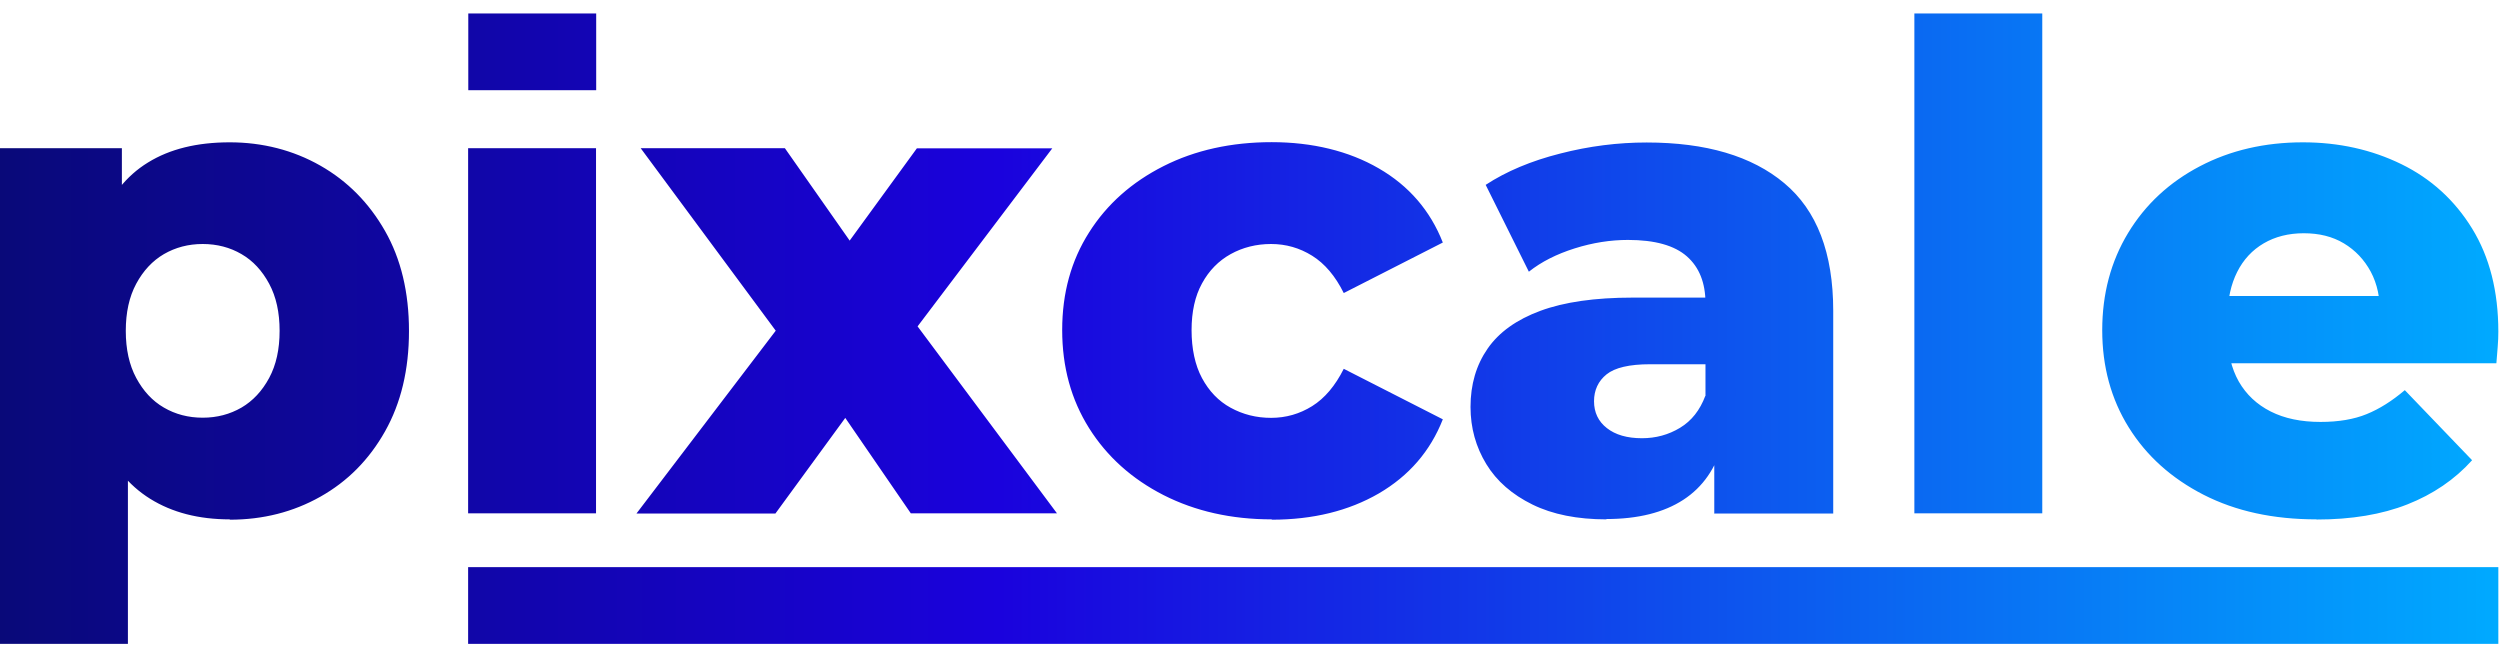 <?xml version="1.0" encoding="utf-8"?>
<svg id="master-artboard" viewBox="0 0 114 30" version="1.1" xmlns="http://www.w3.org/2000/svg" x="0px" y="0px" style="enable-background:new 0 0 1400 980;" width="114px" height="30px"><rect id="ee-background" x="0" y="0" width="114" height="30" style="fill: white; fill-opacity: 0; pointer-events: none;"/><defs><style id="ee-google-fonts">@import url(https://fonts.googleapis.com/css?family=Roboto:100,100italic,300,300italic,400,400italic,500,500italic,700,700italic,900,900italic);</style><linearGradient id="New_Gradient_Swatch_1" data-name="New Gradient Swatch 1" x1="0" y1="19.35" x2="153.33" y2="19.35" gradientUnits="userSpaceOnUse">
      <stop offset="0" stop-color="#090979"/>
      <stop offset=".4" stop-color="#1a02dd"/>
      <stop offset="1" stop-color="#0af"/>
    </linearGradient></defs>























































































































<g transform="matrix(0.743, 0, 0, 0.743, -0, 0.613)"><path class="cls-1" d="M0,38.7V8.27h7.48v3.8l-.04,7.4.41,7.44v11.78H0ZM14.1,31.05c-1.9,0-3.53-.42-4.88-1.26-1.35-.84-2.38-2.11-3.08-3.8-.7-1.7-1.05-3.87-1.05-6.51s.33-4.86.99-6.55c.66-1.69,1.66-2.96,3-3.78,1.34-.83,3.01-1.24,5.02-1.24s3.89.48,5.56,1.43c1.67.95,2.99,2.29,3.97,4.01.98,1.72,1.47,3.77,1.47,6.14s-.49,4.42-1.47,6.16c-.98,1.74-2.3,3.07-3.97,4.01s-3.52,1.41-5.56,1.41ZM12.44,24.81c.88,0,1.67-.21,2.38-.62.7-.41,1.27-1.02,1.7-1.82.43-.8.64-1.76.64-2.89s-.21-2.09-.64-2.89c-.43-.8-.99-1.41-1.7-1.82-.7-.41-1.5-.62-2.38-.62s-1.67.21-2.38.62c-.7.41-1.27,1.02-1.7,1.82-.43.8-.64,1.76-.64,2.89s.21,2.09.64,2.89c.43.8.99,1.41,1.7,1.82.7.41,1.5.62,2.38.62ZM28.73,30.68V8.27h7.85v22.41h-7.85ZM39.07,30.68l10.3-13.52-.17,4.46-9.88-13.35h8.85l5.54,7.9-3.31.17,5.87-8.06h8.31l-9.88,13.06v-4.3l10.17,13.64h-8.97l-5.79-8.43,3.31.46-5.83,7.98h-8.52ZM78.05,31.05c-2.48,0-4.69-.5-6.64-1.49-1.94-.99-3.47-2.36-4.57-4.11s-1.65-3.75-1.65-6.02.55-4.26,1.65-5.99c1.1-1.74,2.63-3.09,4.57-4.07,1.94-.98,4.16-1.47,6.64-1.47s4.73.54,6.57,1.61c1.85,1.07,3.16,2.59,3.93,4.55l-6.08,3.1c-.52-1.05-1.17-1.81-1.94-2.29-.77-.48-1.61-.72-2.52-.72s-1.74.21-2.48.62c-.74.41-1.33,1.01-1.76,1.8-.43.78-.64,1.74-.64,2.87s.21,2.14.64,2.94c.43.8,1.01,1.41,1.76,1.82.75.41,1.57.62,2.48.62s1.75-.24,2.52-.72c.77-.48,1.42-1.25,1.94-2.29l6.08,3.1c-.77,1.96-2.08,3.47-3.93,4.55-1.85,1.07-4.04,1.61-6.57,1.61ZM98.6,31.05c-1.79,0-3.31-.3-4.55-.91s-2.19-1.43-2.83-2.48-.97-2.22-.97-3.51c0-1.38.35-2.57,1.05-3.58.7-1.01,1.78-1.78,3.24-2.32s3.35-.81,5.66-.81h5.29v4.09h-4.22c-1.27,0-2.16.21-2.67.62-.51.41-.77.97-.77,1.65s.26,1.24.79,1.65c.52.41,1.24.62,2.15.62.85,0,1.63-.21,2.34-.64s1.22-1.08,1.55-1.96l1.07,2.89c-.41,1.54-1.22,2.71-2.42,3.49s-2.78,1.18-4.73,1.18ZM105.21,30.68v-4.18l-.54-1.03v-7.69c0-1.24-.38-2.2-1.14-2.87-.76-.67-1.96-1.01-3.62-1.01-1.07,0-2.16.17-3.27.52s-2.04.82-2.81,1.43l-2.65-5.33c1.27-.83,2.79-1.47,4.57-1.92,1.78-.46,3.55-.68,5.31-.68,3.64,0,6.46.83,8.45,2.5,2,1.67,3,4.28,3,7.83v12.44h-7.32ZM117.49,30.68V0h7.85v30.68h-7.85ZM142.17,31.05c-2.65,0-4.95-.5-6.93-1.51-1.97-1.01-3.5-2.38-4.59-4.13-1.09-1.75-1.63-3.74-1.63-5.97s.53-4.22,1.59-5.97c1.06-1.75,2.53-3.11,4.4-4.09,1.87-.98,3.98-1.47,6.33-1.47,2.2,0,4.22.45,6.04,1.34s3.27,2.21,4.34,3.95,1.61,3.85,1.61,6.33c0,.28-.01.59-.04.95-.03.36-.06.69-.08.99h-17.73v-4.13h13.56l-2.98,1.16c.03-1.02-.16-1.9-.56-2.65-.4-.74-.95-1.32-1.65-1.74s-1.52-.62-2.46-.62-1.76.21-2.46.62-1.25,1-1.63,1.76-.58,1.65-.58,2.67v1.2c0,1.1.23,2.05.68,2.85.46.8,1.11,1.41,1.96,1.84.85.43,1.87.64,3.06.64,1.1,0,2.05-.16,2.83-.48.79-.32,1.56-.81,2.34-1.47l4.13,4.3c-1.07,1.19-2.4,2.09-3.97,2.71-1.57.62-3.43.93-5.58.93ZM36.59,0h-7.85v4.71h7.85V0ZM153.33,33.98H28.73v4.71h124.6v-4.71Z" style="fill: url('#New_Gradient_Swatch_1');"/></g></svg>